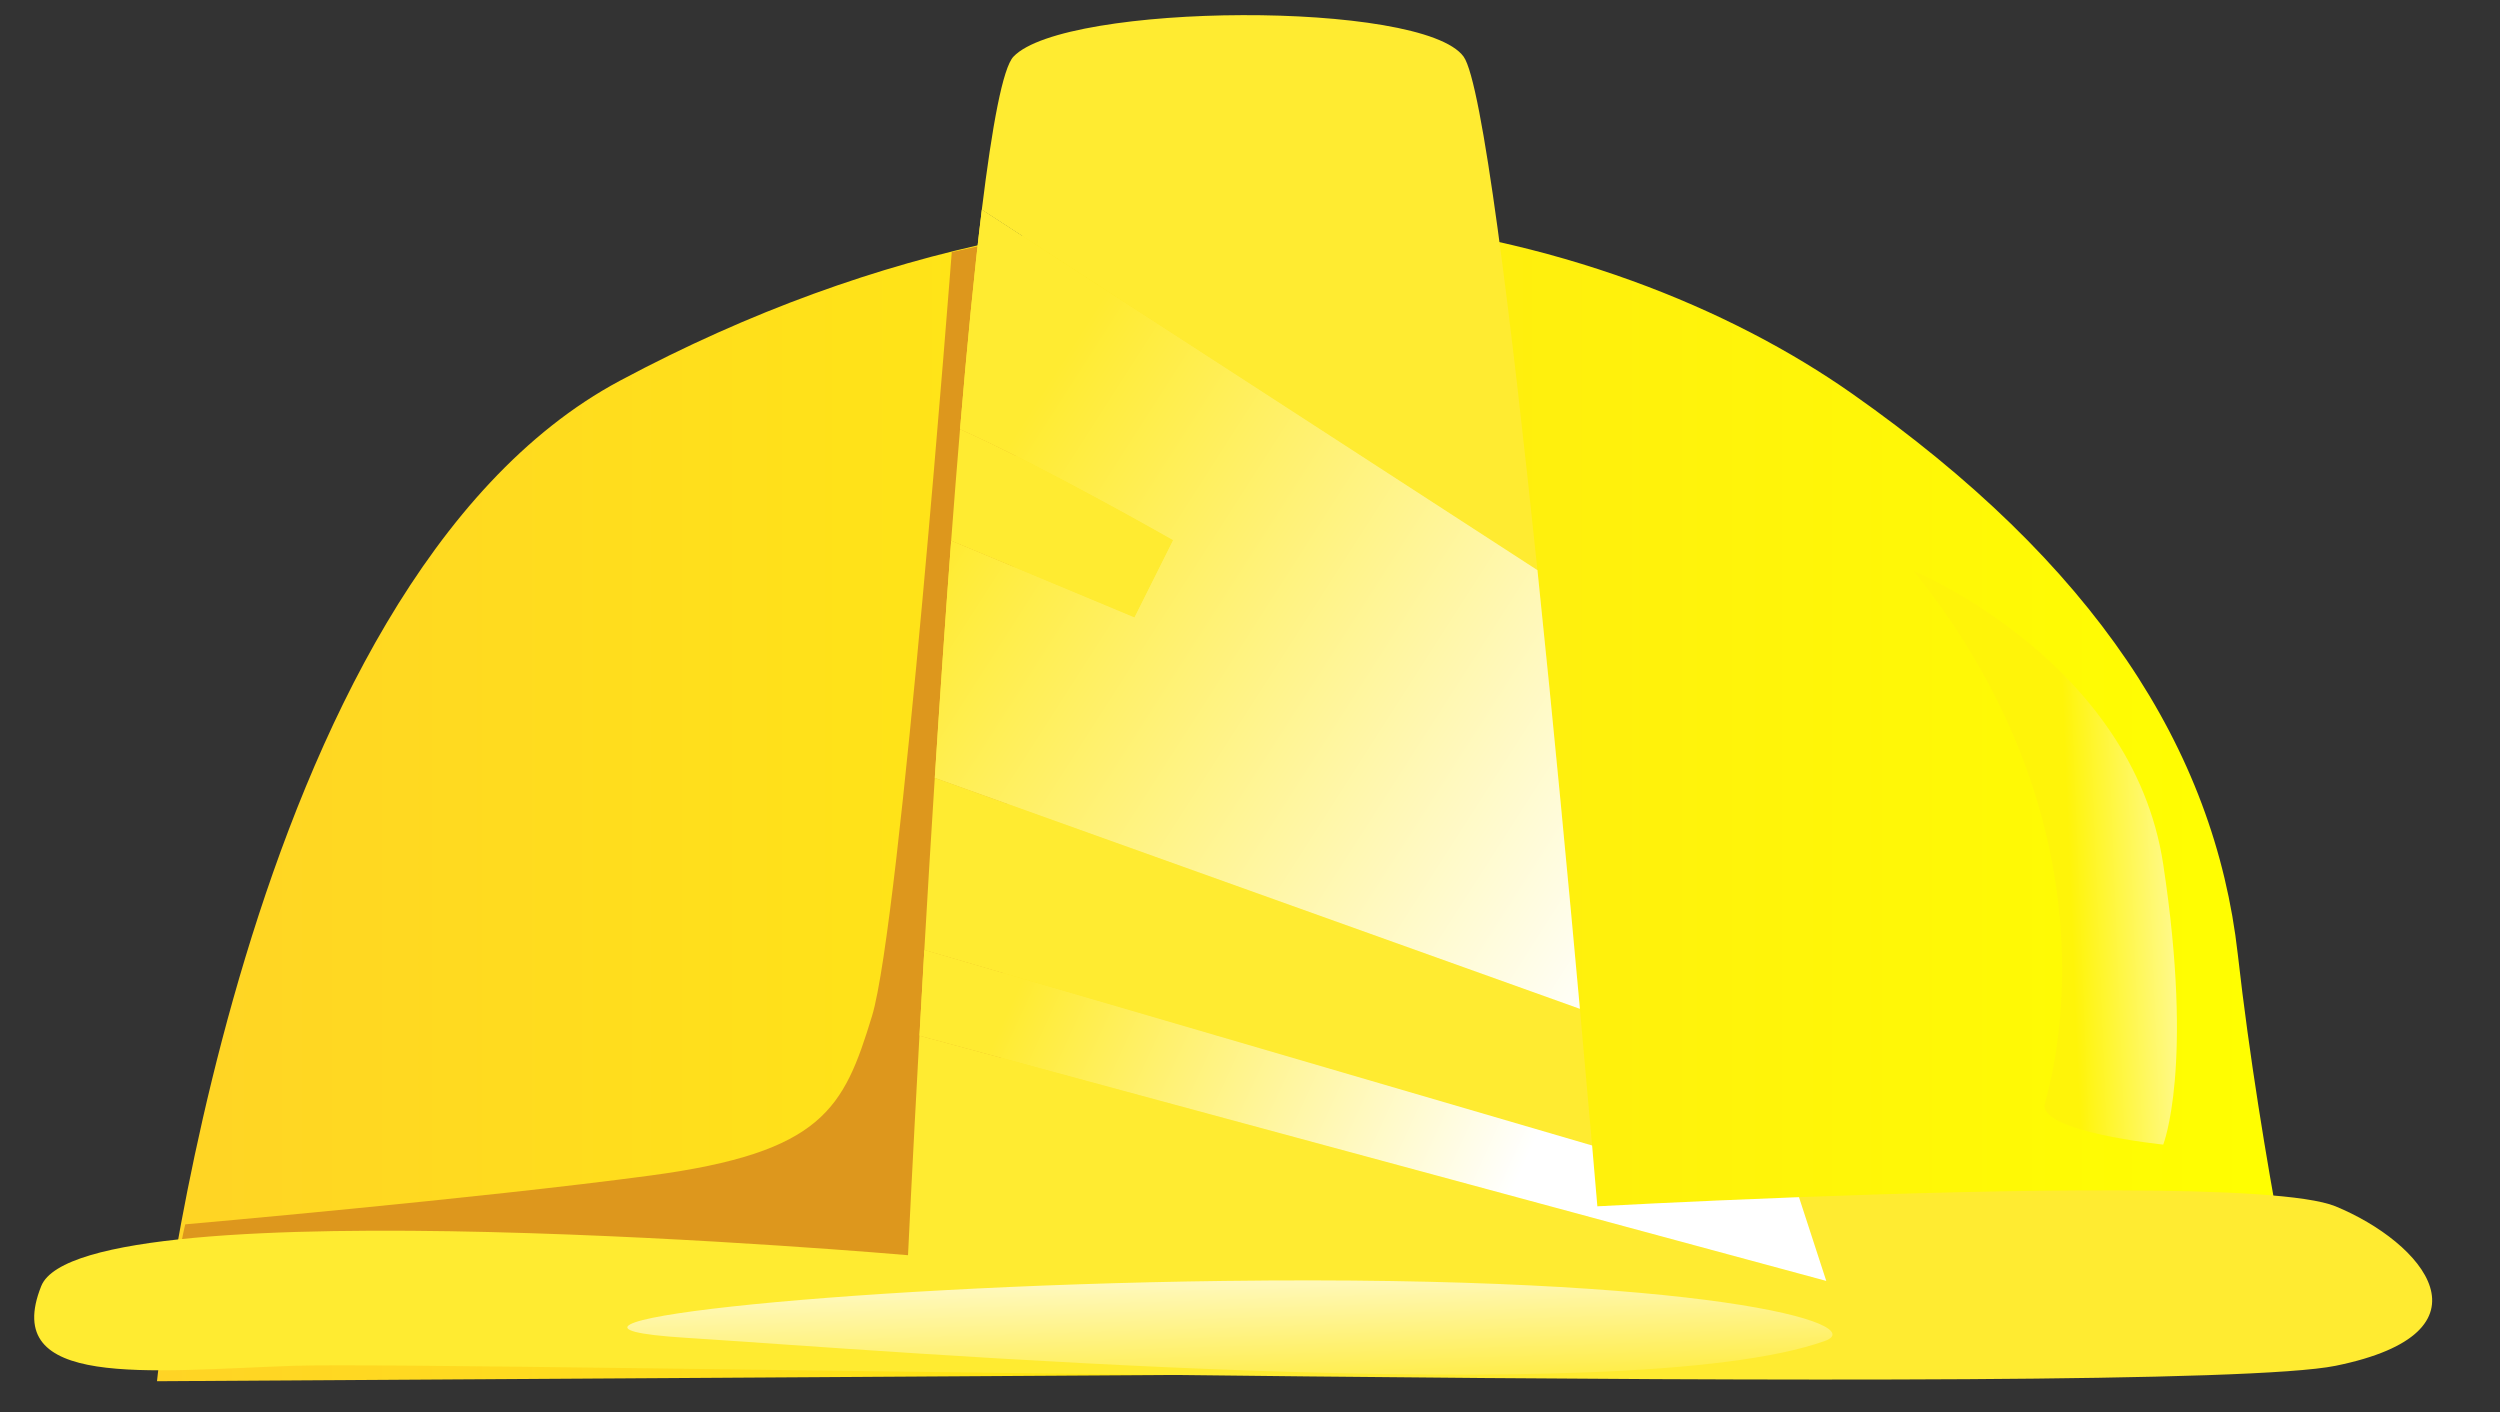 <?xml version="1.0" encoding="UTF-8"?>
<!DOCTYPE svg PUBLIC '-//W3C//DTD SVG 1.0//EN'
          'http://www.w3.org/TR/2001/REC-SVG-20010904/DTD/svg10.dtd'>
<svg height="868.1" preserveAspectRatio="xMidYMid meet" version="1.0" viewBox="235.7 564.0 1537.0 868.1" width="1537.0" xmlns="http://www.w3.org/2000/svg" xmlns:xlink="http://www.w3.org/1999/xlink" zoomAndPan="magnify"
><rect x="235.7" y="564.0" width="1537.0" height="868.1" fill="#333333" stroke="none"/><g
  ><linearGradient gradientUnits="userSpaceOnUse" id="a" x1="332.219" x2="1654" xlink:actuate="onLoad" xlink:show="other" xlink:type="simple" y1="1054.559" y2="1054.559"
    ><stop offset="0" stop-color="#ffd425"
      /><stop offset="1" stop-color="#ff0"
    /></linearGradient
    ><path d="M332.22,1413.18c0,0,49.98-489.75,284.63-615.13c322.59-172.36,608.8-96.46,757.44,7.91 s222.96,218.22,237.2,344.72C1625.73,1277.19,1654,1405,1654,1405" fill="url(#a)"
    /><g id="change1_1"
    ><path d="M820.84,718.99c0,0-31.63,412.72-49.02,469.65c-17.39,56.93-30.04,83.81-135.99,98.04 c-105.95,14.23-286.22,30.04-286.22,30.04s-9.49,36.37,0,41.11c9.49,4.74,498.11,9.49,498.11,9.49l15.81-657.82" fill="#dd971d"
    /></g
    ><g
    ><g id="change2_1"
      ><path d="M956.83,896.09c0,0-77.48-44.28-130.9-68.28c-1.87,22.24-3.7,45.26-5.46,68.68l112.64,47.04L956.83,896.09z" fill="#ffeb31"
      /></g
      ><g id="change2_2"
      ><path d="M1671.58,1305.65c-34.11-14.04-207.57-10.27-329.86-5.63l16.76,51.49l-557.5-150.81 c-4.43,79.98-7.03,135-7.03,135s-507.6-44.28-532.9,18.98c-25.3,63.25,64.83,52.18,154.97,49.02 c90.13-3.16,1154.35,20.56,1255.55,0C1772.79,1383.13,1725.35,1327.79,1671.58,1305.65z" fill="#ffeb31"
      /></g
      ><g id="change2_3"
      ><path d="M1207.02,1184.23L810.4,1042.19c-2.35,36.87-4.51,72.69-6.43,105.91l410.55,120.15 C1212.67,1247.19,1210.12,1218.29,1207.02,1184.23z" fill="#ffeb31"
      /></g
      ><g id="change2_4"
      ><path d="M1135.52,598.81c-25.3-34.79-245.1-33.21-276.73,0c-6.53,6.85-13.12,42.28-19.48,94.17l341.6,221.54 C1164.77,759.74,1146.93,614.49,1135.52,598.81z" fill="#ffeb31"
      /></g
      ><g id="change2_5"
      ><path d="M1180.92,914.52l-341.6-221.54c-4.63,37.77-9.13,84.26-13.38,134.84c53.42,24,130.9,68.28,130.9,68.28 l-23.72,47.44l-112.64-47.04c-3.63,48.06-7.01,97.76-10.07,145.69l396.62,142.05C1200.25,1109.6,1190.91,1010.24,1180.92,914.52z" fill="#ffeb31"
      /></g
      ><linearGradient gradientUnits="userSpaceOnUse" id="b" x1="1253.545" x2="832.885" xlink:actuate="onLoad" xlink:show="other" xlink:type="simple" y1="1142.379" y2="872.725"
      ><stop offset="0" stop-color="#fff"
        /><stop offset="1" stop-color="#ffeb31"
      /></linearGradient
      ><path d="M1180.92,914.52l-341.6-221.54c-4.63,37.77-9.13,84.26-13.38,134.84c53.42,24,130.9,68.28,130.9,68.28 l-23.72,47.44l-112.64-47.04c-3.63,48.06-7.01,97.76-10.07,145.69l396.62,142.05C1200.25,1109.6,1190.91,1010.24,1180.92,914.52z" fill="url(#b)"
      /><g id="change2_6"
      ><path d="M1341.72,1300.02c-70.48,2.67-123.97,5.63-123.97,5.63s-1.17-13.76-3.23-37.41l-410.55-120.15 c-1.07,18.43-2.06,36.05-2.98,52.61l557.5,150.81L1341.72,1300.02z" fill="#ffeb31"
      /></g
      ><linearGradient gradientUnits="userSpaceOnUse" id="c" x1="1166.658" x2="868.242" xlink:actuate="onLoad" xlink:show="other" xlink:type="simple" y1="1293.991" y2="1157.367"
      ><stop offset="0" stop-color="#fff"
        /><stop offset="1" stop-color="#ffeb31"
      /></linearGradient
      ><path d="M1341.72,1300.02c-70.48,2.67-123.97,5.63-123.97,5.63s-1.17-13.76-3.23-37.41l-410.55-120.15 c-1.07,18.43-2.06,36.05-2.98,52.61l557.5,150.81L1341.72,1300.02z" fill="url(#c)"
    /></g
    ><linearGradient gradientUnits="userSpaceOnUse" id="d" x1="1627.603" x2="1507.757" xlink:actuate="onLoad" xlink:show="other" xlink:type="simple" y1="1085.837" y2="1090.63"
    ><stop offset="0" stop-color="#fff"
      /><stop offset="1" stop-color="#fff409"
    /></linearGradient
    ><path d="M1412.25,915.07c0,0,134.41,55.35,153.39,180.27c18.98,124.92,0,172.36,0,172.36s-77.48-7.91-72.74-25.3 C1497.64,1225,1540.34,1074.78,1412.25,915.07z" fill="url(#d)"
    /><linearGradient gradientUnits="userSpaceOnUse" id="e" x1="989.724" x2="993.319" xlink:actuate="onLoad" xlink:show="other" xlink:type="simple" y1="1313.974" y2="1429.026"
    ><stop offset="0" stop-color="#fff"
      /><stop offset="1" stop-color="#ffeb31"
    /></linearGradient
    ><path d="M1357.61,1388.42c28.65-10.23-71.01-40.7-369.15-36.91c-244.19,3.1-453.18,27.26-331.24,34.96 C779.73,1394.2,1235.14,1432.15,1357.61,1388.42z" fill="url(#e)"
  /></g
></svg
>
